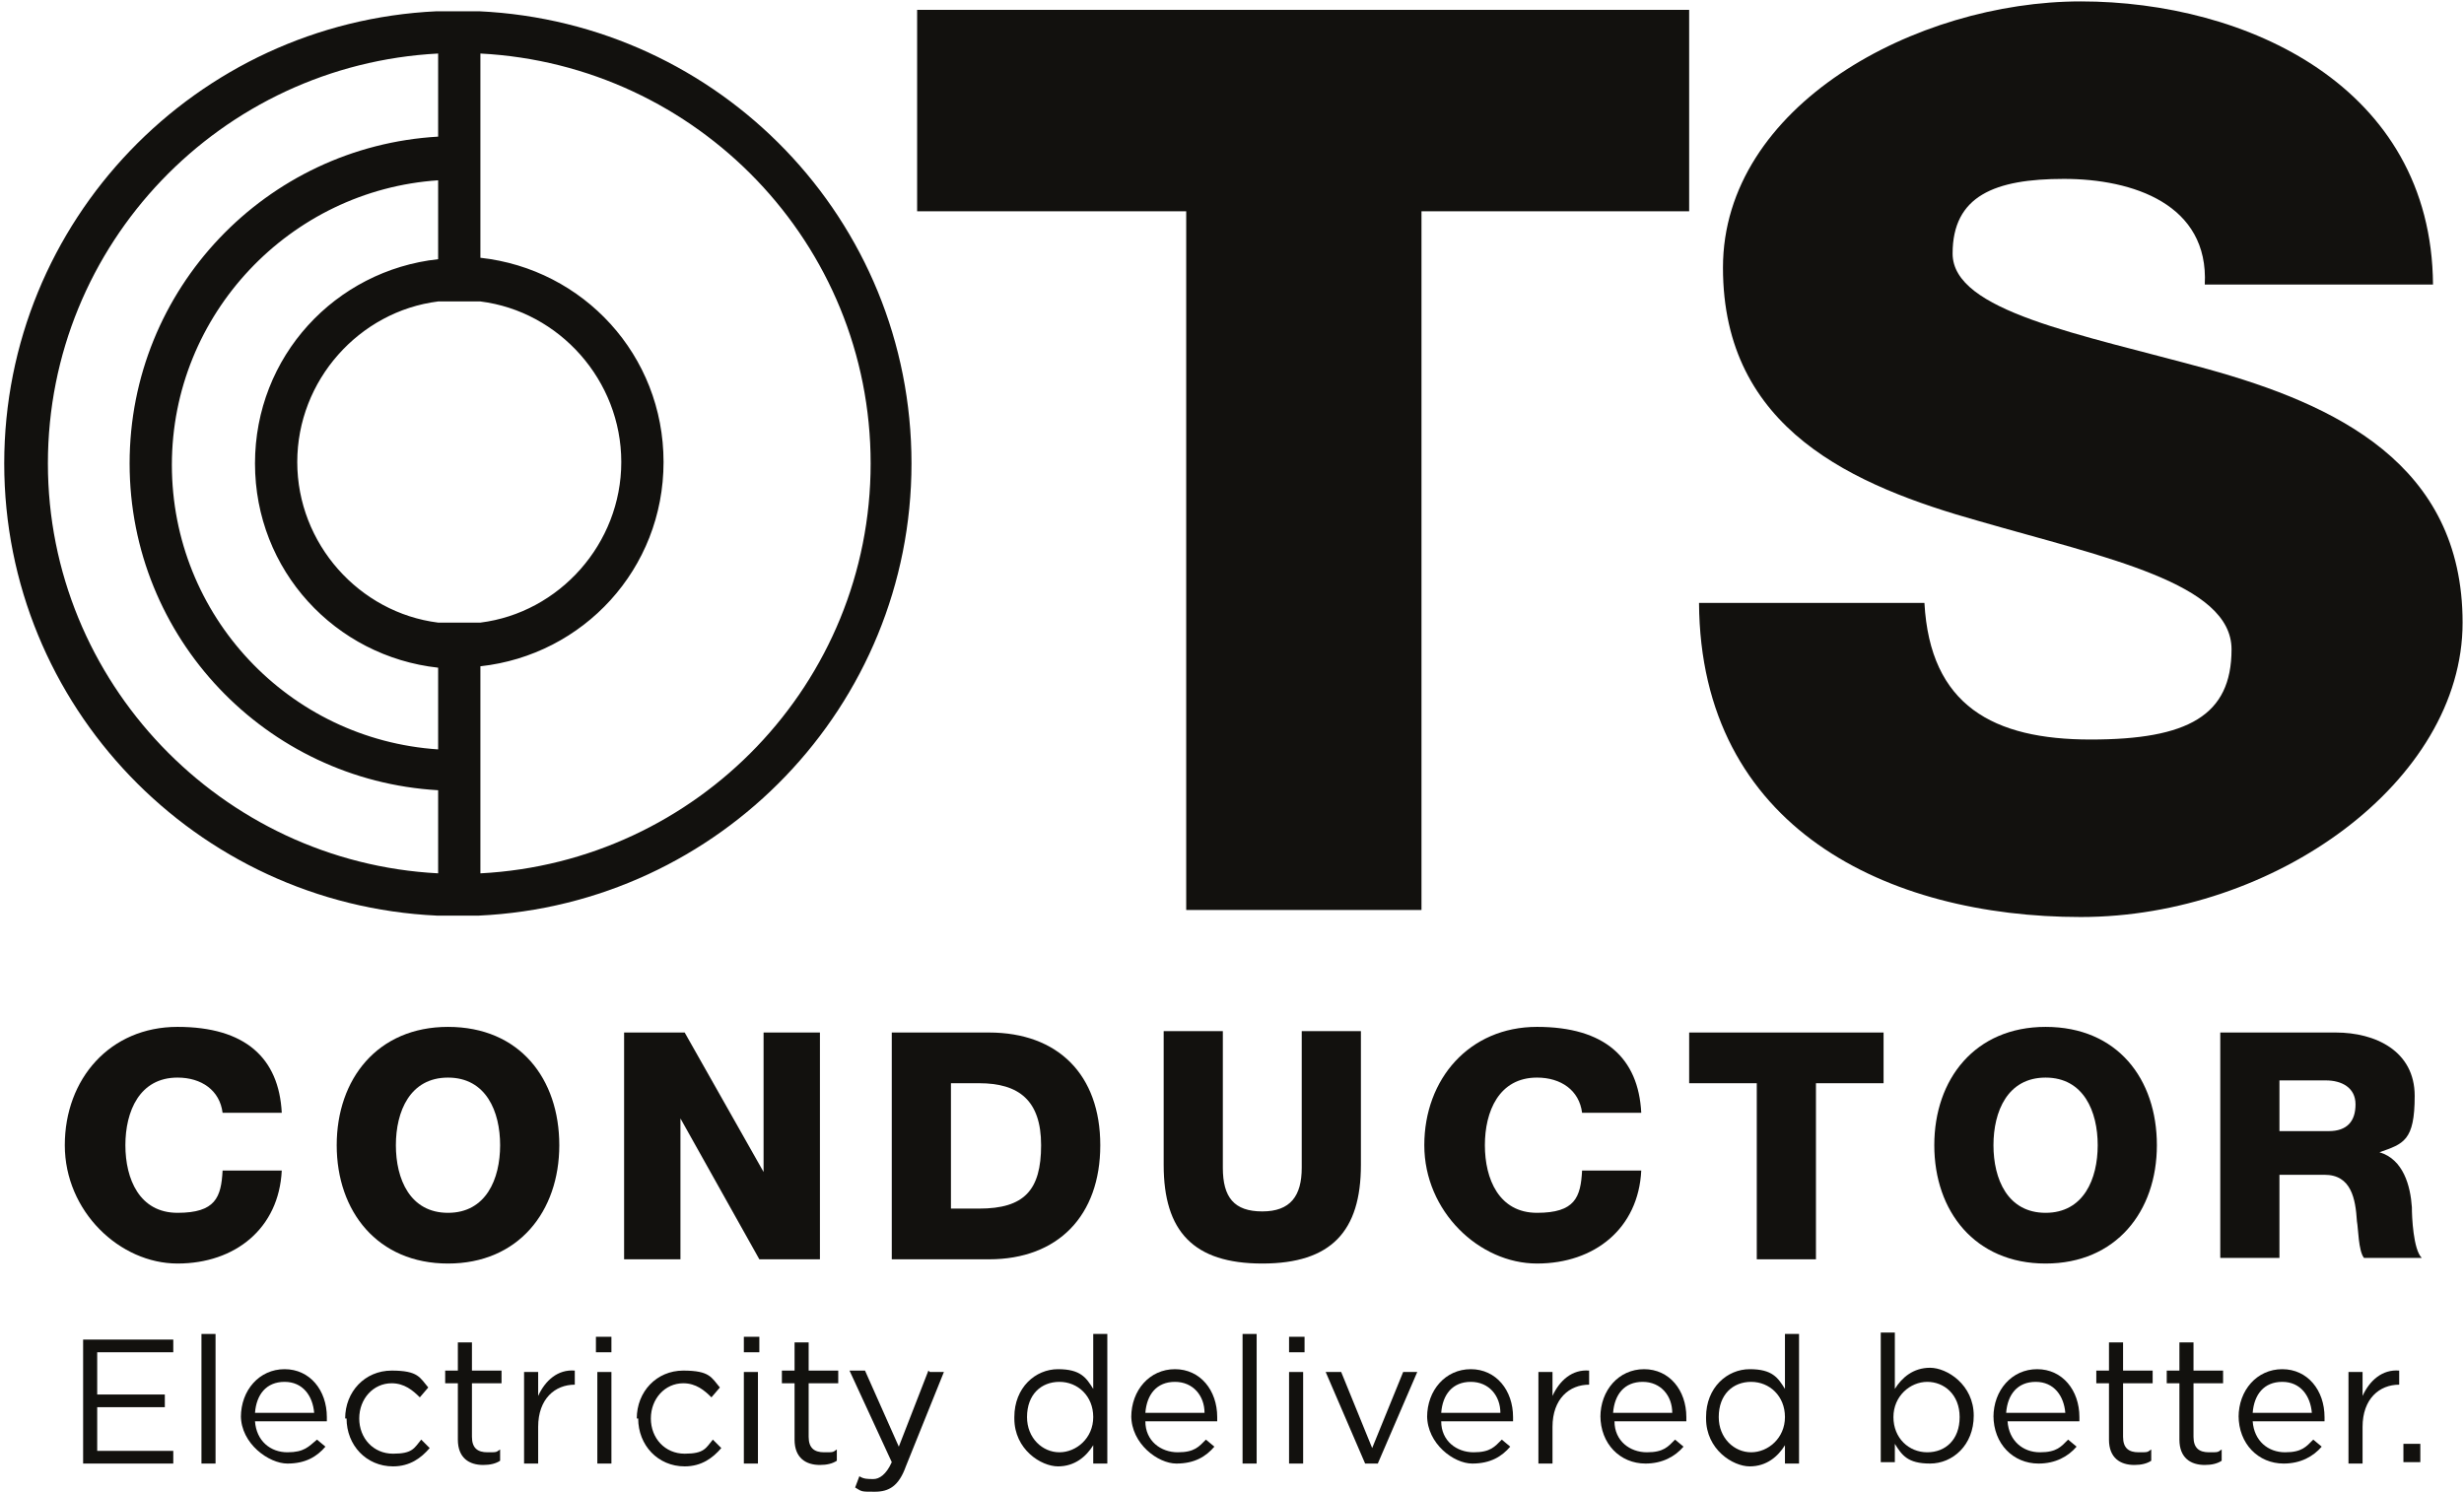 <?xml version="1.0" encoding="UTF-8"?>
<svg id="Layer_1" xmlns="http://www.w3.org/2000/svg" version="1.1" viewBox="0 0 174.9 105.9">
  <!-- Generator: Adobe Illustrator 29.8.1, SVG Export Plug-In . SVG Version: 2.1.1 Build 2)  -->
  <defs>
    <style>
      .st0 {
        fill: #12110e;
      }
    </style>
  </defs>
  <g>
    <path class="st0" d="M5.9,95.1h6.4v.9h-5.4v3h4.8v.9h-4.8v3.1h5.4v.9h-6.4s0-8.8,0-8.8Z"/>
    <path class="st0" d="M14.3,94.7h1v9.2h-1v-9.2Z"/>
    <path class="st0" d="M17.1,100.6h0c0-1.9,1.3-3.4,3.1-3.4s3,1.5,3,3.4,0,.2,0,.3h-5.1c.1,1.4,1.1,2.2,2.3,2.2s1.5-.4,2.1-.9l.6.5c-.6.7-1.4,1.2-2.7,1.2s-3.3-1.4-3.3-3.4h0ZM22.3,100.3c-.1-1.2-.8-2.2-2.1-2.2s-2,.9-2.1,2.2h4.2Z"/>
    <path class="st0" d="M24.5,100.7h0c0-1.9,1.4-3.4,3.3-3.4s2,.5,2.6,1.2l-.6.7c-.5-.5-1.1-1-2-1-1.3,0-2.3,1.1-2.3,2.5h0c0,1.4,1,2.5,2.4,2.5s1.5-.4,2-1l.6.6c-.6.7-1.4,1.3-2.6,1.3-1.9,0-3.3-1.5-3.3-3.4,0,0-.1,0-.1,0Z"/>
    <path class="st0" d="M32.5,102.1v-3.9h-.9v-.9h.9v-2h1v2h2.1v.9h-2.1v3.8c0,.8.4,1.1,1.1,1.1s.6,0,.9-.2v.8c-.3.2-.7.3-1.2.3-1,0-1.8-.5-1.8-1.8h0Z"/>
    <path class="st0" d="M37.2,97.4h1v1.7c.5-1.1,1.4-1.9,2.6-1.8v1h0c-1.4,0-2.6,1-2.6,3v2.6h-1v-6.5h0Z"/>
    <path class="st0" d="M42.3,94.9h1.1v1.1h-1.1v-1.1ZM42.4,97.4h1v6.5h-1v-6.5Z"/>
    <path class="st0" d="M45.2,100.7h0c0-1.9,1.4-3.4,3.3-3.4s2,.5,2.6,1.2l-.6.7c-.5-.5-1.1-1-2-1-1.3,0-2.3,1.1-2.3,2.5h0c0,1.4,1,2.5,2.4,2.5s1.5-.4,2-1l.6.6c-.6.7-1.4,1.3-2.6,1.3-1.9,0-3.3-1.5-3.3-3.4h-.1Z"/>
    <path class="st0" d="M52.8,94.9h1.1v1.1h-1.1v-1.1ZM52.8,97.4h1v6.5h-1v-6.5Z"/>
    <path class="st0" d="M56.4,102.1v-3.9h-.9v-.9h.9v-2h1v2h2.1v.9h-2.1v3.8c0,.8.4,1.1,1.1,1.1s.6,0,.9-.2v.8c-.3.2-.7.3-1.2.3-1,0-1.8-.5-1.8-1.8h0Z"/>
    <path class="st0" d="M66,97.4h1l-2.7,6.7c-.5,1.4-1.2,1.8-2.2,1.8s-.9,0-1.4-.3l.3-.8c.3.2.6.2,1,.2s.9-.3,1.3-1.2l-3-6.5h1.1l2.4,5.4,2.1-5.4h0Z"/>
    <path class="st0" d="M72,100.6h0c0-2.1,1.5-3.4,3.1-3.4s2,.6,2.5,1.4v-3.9h1v9.2h-1v-1.3c-.5.8-1.3,1.5-2.5,1.5s-3.1-1.2-3.1-3.4h0ZM77.6,100.6h0c0-1.5-1.1-2.5-2.4-2.5s-2.3.9-2.3,2.5h0c0,1.5,1.1,2.5,2.3,2.5s2.4-1,2.4-2.5Z"/>
    <path class="st0" d="M80.3,100.6h0c0-1.9,1.3-3.4,3.1-3.4s3,1.5,3,3.4,0,.2,0,.3h-5.1c0,1.4,1.1,2.2,2.3,2.2s1.5-.4,2-.9l.6.5c-.6.7-1.4,1.2-2.7,1.2s-3.2-1.4-3.2-3.4h0ZM85.5,100.3c0-1.2-.8-2.2-2.1-2.2s-2,.9-2.1,2.2h4.2Z"/>
    <path class="st0" d="M88.2,94.7h1v9.2h-1v-9.2Z"/>
    <path class="st0" d="M91.5,94.9h1.1v1.1h-1.1v-1.1ZM91.5,97.4h1v6.5h-1v-6.5Z"/>
    <path class="st0" d="M94.1,97.4h1.1l2.2,5.4,2.2-5.4h1l-2.8,6.5h-.9l-2.8-6.5h0Z"/>
    <path class="st0" d="M101.3,100.6h0c0-1.9,1.3-3.4,3.1-3.4s3,1.5,3,3.4,0,.2,0,.3h-5.1c0,1.4,1.1,2.2,2.3,2.2s1.5-.4,2-.9l.6.5c-.6.7-1.4,1.2-2.7,1.2s-3.2-1.4-3.2-3.4h0ZM106.5,100.3c0-1.2-.8-2.2-2.1-2.2s-2,.9-2.1,2.2h4.2Z"/>
    <path class="st0" d="M109.2,97.4h1v1.7c.5-1.1,1.4-1.9,2.6-1.8v1h0c-1.4,0-2.6,1-2.6,3v2.6h-1v-6.5h0Z"/>
    <path class="st0" d="M113.6,100.6h0c0-1.9,1.3-3.4,3.1-3.4s3,1.5,3,3.4,0,.2,0,.3h-5.1c0,1.4,1.1,2.2,2.3,2.2s1.5-.4,2-.9l.6.5c-.6.7-1.5,1.2-2.7,1.2-1.8,0-3.2-1.4-3.2-3.4h0ZM118.7,100.3c0-1.2-.8-2.2-2.1-2.2s-2,.9-2.1,2.2h4.2Z"/>
    <path class="st0" d="M121.1,100.6h0c0-2.1,1.5-3.4,3.1-3.4s2,.6,2.5,1.4v-3.9h1v9.2h-1v-1.3c-.5.8-1.3,1.5-2.5,1.5s-3.1-1.2-3.1-3.4h0ZM126.7,100.6h0c0-1.5-1.1-2.5-2.4-2.5s-2.3.9-2.3,2.5h0c0,1.5,1.1,2.5,2.3,2.5s2.4-1,2.4-2.5Z"/>
    <path class="st0" d="M134.5,102.6v1.2h-1v-9.2h1v4c.5-.8,1.3-1.5,2.5-1.5s3.1,1.2,3.1,3.4h0c0,2.1-1.5,3.4-3.1,3.4s-2-.6-2.5-1.4h0ZM139.1,100.6h0c0-1.6-1.1-2.5-2.3-2.5s-2.4,1-2.4,2.5h0c0,1.5,1.1,2.5,2.4,2.5s2.3-.9,2.3-2.5Z"/>
    <path class="st0" d="M141.5,100.6h0c0-1.9,1.3-3.4,3.1-3.4s3,1.5,3,3.4,0,.2,0,.3h-5.1c.1,1.4,1.1,2.2,2.3,2.2s1.5-.4,2-.9l.6.5c-.6.7-1.5,1.2-2.7,1.2-1.8,0-3.2-1.4-3.2-3.4h0ZM146.6,100.3c-.1-1.2-.8-2.2-2.1-2.2s-2,.9-2.1,2.2h4.2Z"/>
    <path class="st0" d="M149.7,102.1v-3.9h-.9v-.9h.9v-2h1v2h2.1v.9h-2.1v3.8c0,.8.4,1.1,1.1,1.1s.6,0,.9-.2v.8c-.3.2-.7.3-1.2.3-1,0-1.8-.5-1.8-1.8h0Z"/>
    <path class="st0" d="M154.7,102.1v-3.9h-.9v-.9h.9v-2h1v2h2.1v.9h-2.1v3.8c0,.8.4,1.1,1.1,1.1s.6,0,.9-.2v.8c-.3.2-.7.3-1.2.3-1,0-1.8-.5-1.8-1.8h0Z"/>
    <path class="st0" d="M158.9,100.6h0c0-1.9,1.3-3.4,3.1-3.4s3,1.5,3,3.4,0,.2,0,.3h-5.1c.1,1.4,1.1,2.2,2.3,2.2s1.5-.4,2-.9l.6.5c-.6.7-1.5,1.2-2.7,1.2-1.8,0-3.2-1.4-3.2-3.4h0ZM164.1,100.3c-.1-1.2-.8-2.2-2.1-2.2s-2,.9-2.1,2.2h4.2Z"/>
    <path class="st0" d="M166.7,97.4h1v1.7c.5-1.1,1.4-1.9,2.6-1.8v1h0c-1.4,0-2.6,1-2.6,3v2.6h-1v-6.5h0Z"/>
    <path class="st0" d="M170.6,102.5h1.2v1.3h-1.2v-1.3Z"/>
  </g>
  <path class="st0" d="M120,15h-19.1v49.6h-16.7V15h-19.1V.7h54.8v14.3h.1Z"/>
  <path class="st0" d="M136.6,42.8c.4,7.3,4.9,9.7,11.8,9.7s10-1.7,10-6.4-8.9-6.5-17.9-9.1c-8.9-2.5-18.2-6.5-18.2-18S136,.1,147.7.1s24.9,6,25,20.1h-16.2c.3-5.7-5.1-7.5-10-7.5s-7.9,1.2-7.9,5.3,9,5.7,18.1,8.2c9,2.5,18.1,6.7,18.1,18s-13.4,20.9-27.1,20.9-27-6.3-27.1-22.3h16.2-.2Z"/>
  <g>
    <path class="st0" d="M15.8,79c-.2-1.6-1.5-2.5-3.2-2.5-2.7,0-3.7,2.4-3.7,4.8s1,4.8,3.7,4.8,3.1-1.1,3.2-3h4.2c-.2,4.1-3.3,6.6-7.4,6.6s-8-3.7-8-8.4,3.2-8.4,8-8.4,7.2,2.2,7.4,6.1h-4.2Z"/>
    <path class="st0" d="M31.8,72.9c5.1,0,7.9,3.7,7.9,8.4s-2.9,8.4-7.9,8.4-7.9-3.7-7.9-8.4,2.9-8.4,7.9-8.4ZM31.8,86.1c2.7,0,3.7-2.4,3.7-4.8s-1-4.8-3.7-4.8-3.7,2.4-3.7,4.8,1,4.8,3.7,4.8Z"/>
    <path class="st0" d="M44.3,73.3h4.3l5.6,9.9h0v-9.9h4v16.1h-4.3l-5.6-10h0v10h-4v-16.1Z"/>
    <path class="st0" d="M63.3,73.3h6.9c4.9,0,7.9,3,7.9,8s-3,8.1-7.9,8.1h-6.9s0-16.1,0-16.1ZM67.5,85.8h2c3.2,0,4.4-1.3,4.4-4.5s-1.6-4.4-4.4-4.4h-2v8.9Z"/>
    <path class="st0" d="M96.6,82.7c0,4.7-2.1,7-7,7s-7-2.3-7-7v-9.5h4.2v9.7c0,2.1.8,3.1,2.8,3.1s2.8-1.1,2.8-3.1v-9.7h4.2v9.5Z"/>
    <path class="st0" d="M112.3,79c-.2-1.6-1.5-2.5-3.2-2.5-2.7,0-3.7,2.4-3.7,4.8s1,4.8,3.7,4.8,3.1-1.1,3.2-3h4.2c-.2,4.1-3.3,6.6-7.4,6.6s-8-3.7-8-8.4,3.2-8.4,8-8.4,7.2,2.2,7.4,6.1h-4.2Z"/>
    <path class="st0" d="M133.7,76.9h-4.8v12.5h-4.2v-12.5h-4.8v-3.6h13.8v3.6h0Z"/>
    <path class="st0" d="M145.2,72.9c5.1,0,7.9,3.7,7.9,8.4s-2.9,8.4-7.9,8.4-7.9-3.7-7.9-8.4,2.9-8.4,7.9-8.4ZM145.2,86.1c2.7,0,3.7-2.4,3.7-4.8s-1-4.8-3.7-4.8-3.7,2.4-3.7,4.8,1,4.8,3.7,4.8Z"/>
    <path class="st0" d="M157.6,73.3h8.2c2.8,0,5.6,1.3,5.6,4.5s-.8,3.4-2.5,4h0c1.7.5,2.2,2.4,2.3,3.9,0,.7.1,3,.7,3.6h-4.1c-.4-.5-.4-2.1-.5-2.6-.1-1.6-.4-3.3-2.3-3.3h-3.2v5.9h-4.2v-16.1h0ZM161.8,80.3h3.5c1.3,0,1.9-.7,1.9-1.9s-1-1.7-2.1-1.7h-3.3v3.6h0Z"/>
  </g>
  <path class="st0" d="M64.7,32.9C64.7,15.6,51.1,1.6,34,.8h-3C13.9,1.6.3,15.7.3,32.9s13.6,31.3,30.7,32.1h3c17.1-.8,30.7-14.9,30.7-32.1ZM33.5,21.4h.6c5.6.7,10,5.6,10,11.4s-4.4,10.7-10,11.4h-3c-5.6-.7-10-5.6-10-11.4s4.4-10.7,10-11.4h1.5c.3,0,.6,0,.9,0ZM31.1,18.4c-7.3.8-13,6.9-13,14.5s5.7,13.7,13,14.5v5.8c-10.6-.7-18.9-9.5-18.9-20.2S20.6,13.5,31.1,12.8v5.8-.2ZM3.4,32.9C3.4,17.3,15.7,4.6,31.1,3.8v5.9c-12.2.7-21.9,10.8-21.9,23.2s9.7,22.5,21.9,23.2v5.9c-15.4-.8-27.7-13.6-27.7-29.1ZM34.1,62v-14.7c7.3-.8,13-6.9,13-14.5s-5.7-13.7-13-14.5V3.8c15.4.8,27.7,13.5,27.7,29.1s-12.3,28.3-27.7,29.1Z"/>
</svg>